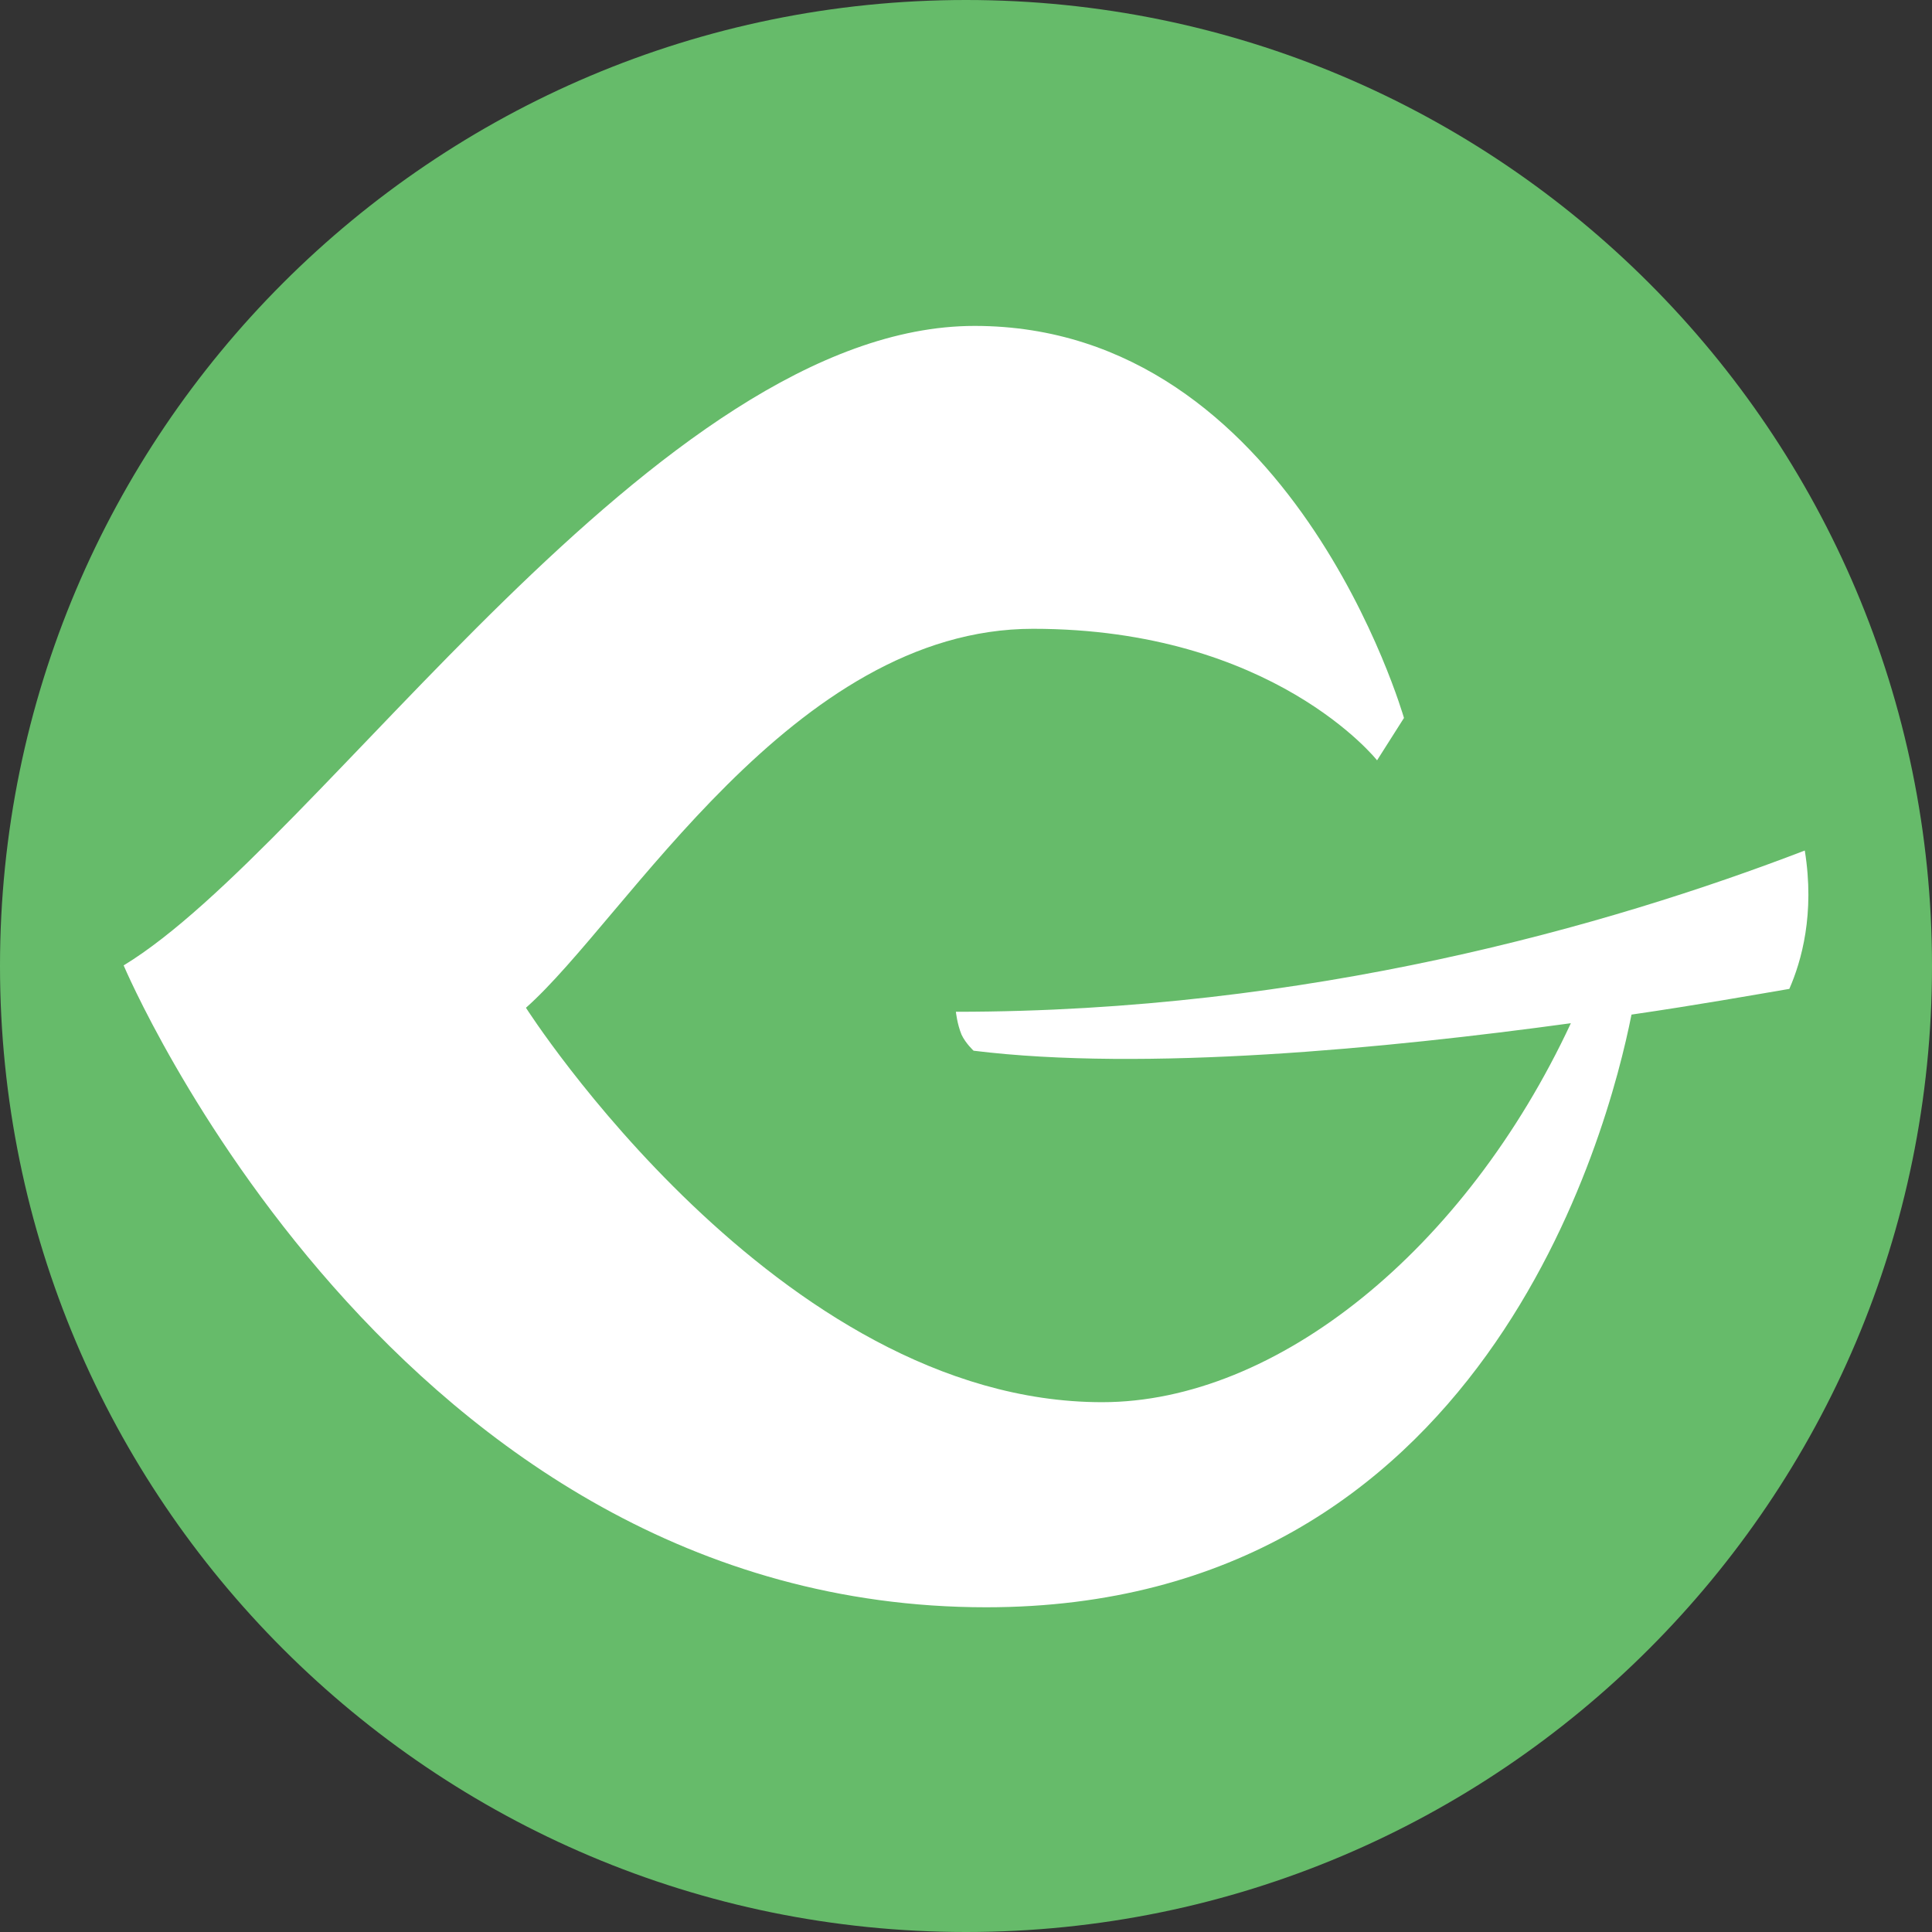 <?xml version="1.0" encoding="UTF-8"?>
<svg id="Laag_2" data-name="Laag 2" xmlns="http://www.w3.org/2000/svg" viewBox="0 0 130 130">
  <rect x="0" y="0" width="130" height="130" fill="#333333" stroke="none"/>
  <defs>
    <style>
      .cls-1 {
        fill: #fff;
      }

      .cls-2 {
        fill: #66bb6a;
      }
    </style>
  </defs>
  <g id="Layer_1" data-name="Layer 1">
    <g>
      <path class="cls-2" d="M130,65C130,29.12,100.89,0,65,0S0,29.12,0,65s29.12,65,65,65,65-29.12,65-65Z"/>
      <path class="cls-1" d="M64.32,68.08s.08.81.38,1.54c.27.58.81,1.08.81,1.08,11.5,1.42,27.77-.15,40.19-1.85-7.12,15.27-19.81,25.5-31.54,25.5-21.85,0-38.77-26.54-38.77-26.54,6.77-6,17.96-25.5,34.12-25.5s23.15,8.85,23.15,8.85l1.81-2.85s-7.54-26.38-28.89-26.38S21.59,56.89,8.32,64.96c0,0,18.23,43.19,58.04,43.19,33.46,0,41.85-31.96,43.42-39.88,4.46-.65,8.15-1.31,10.62-1.73.81-1.85,1.73-5.04,1.04-9.31-13.23,5.08-33.42,10.85-57.12,10.85Z"/>
    </g>
  </g>
</svg>